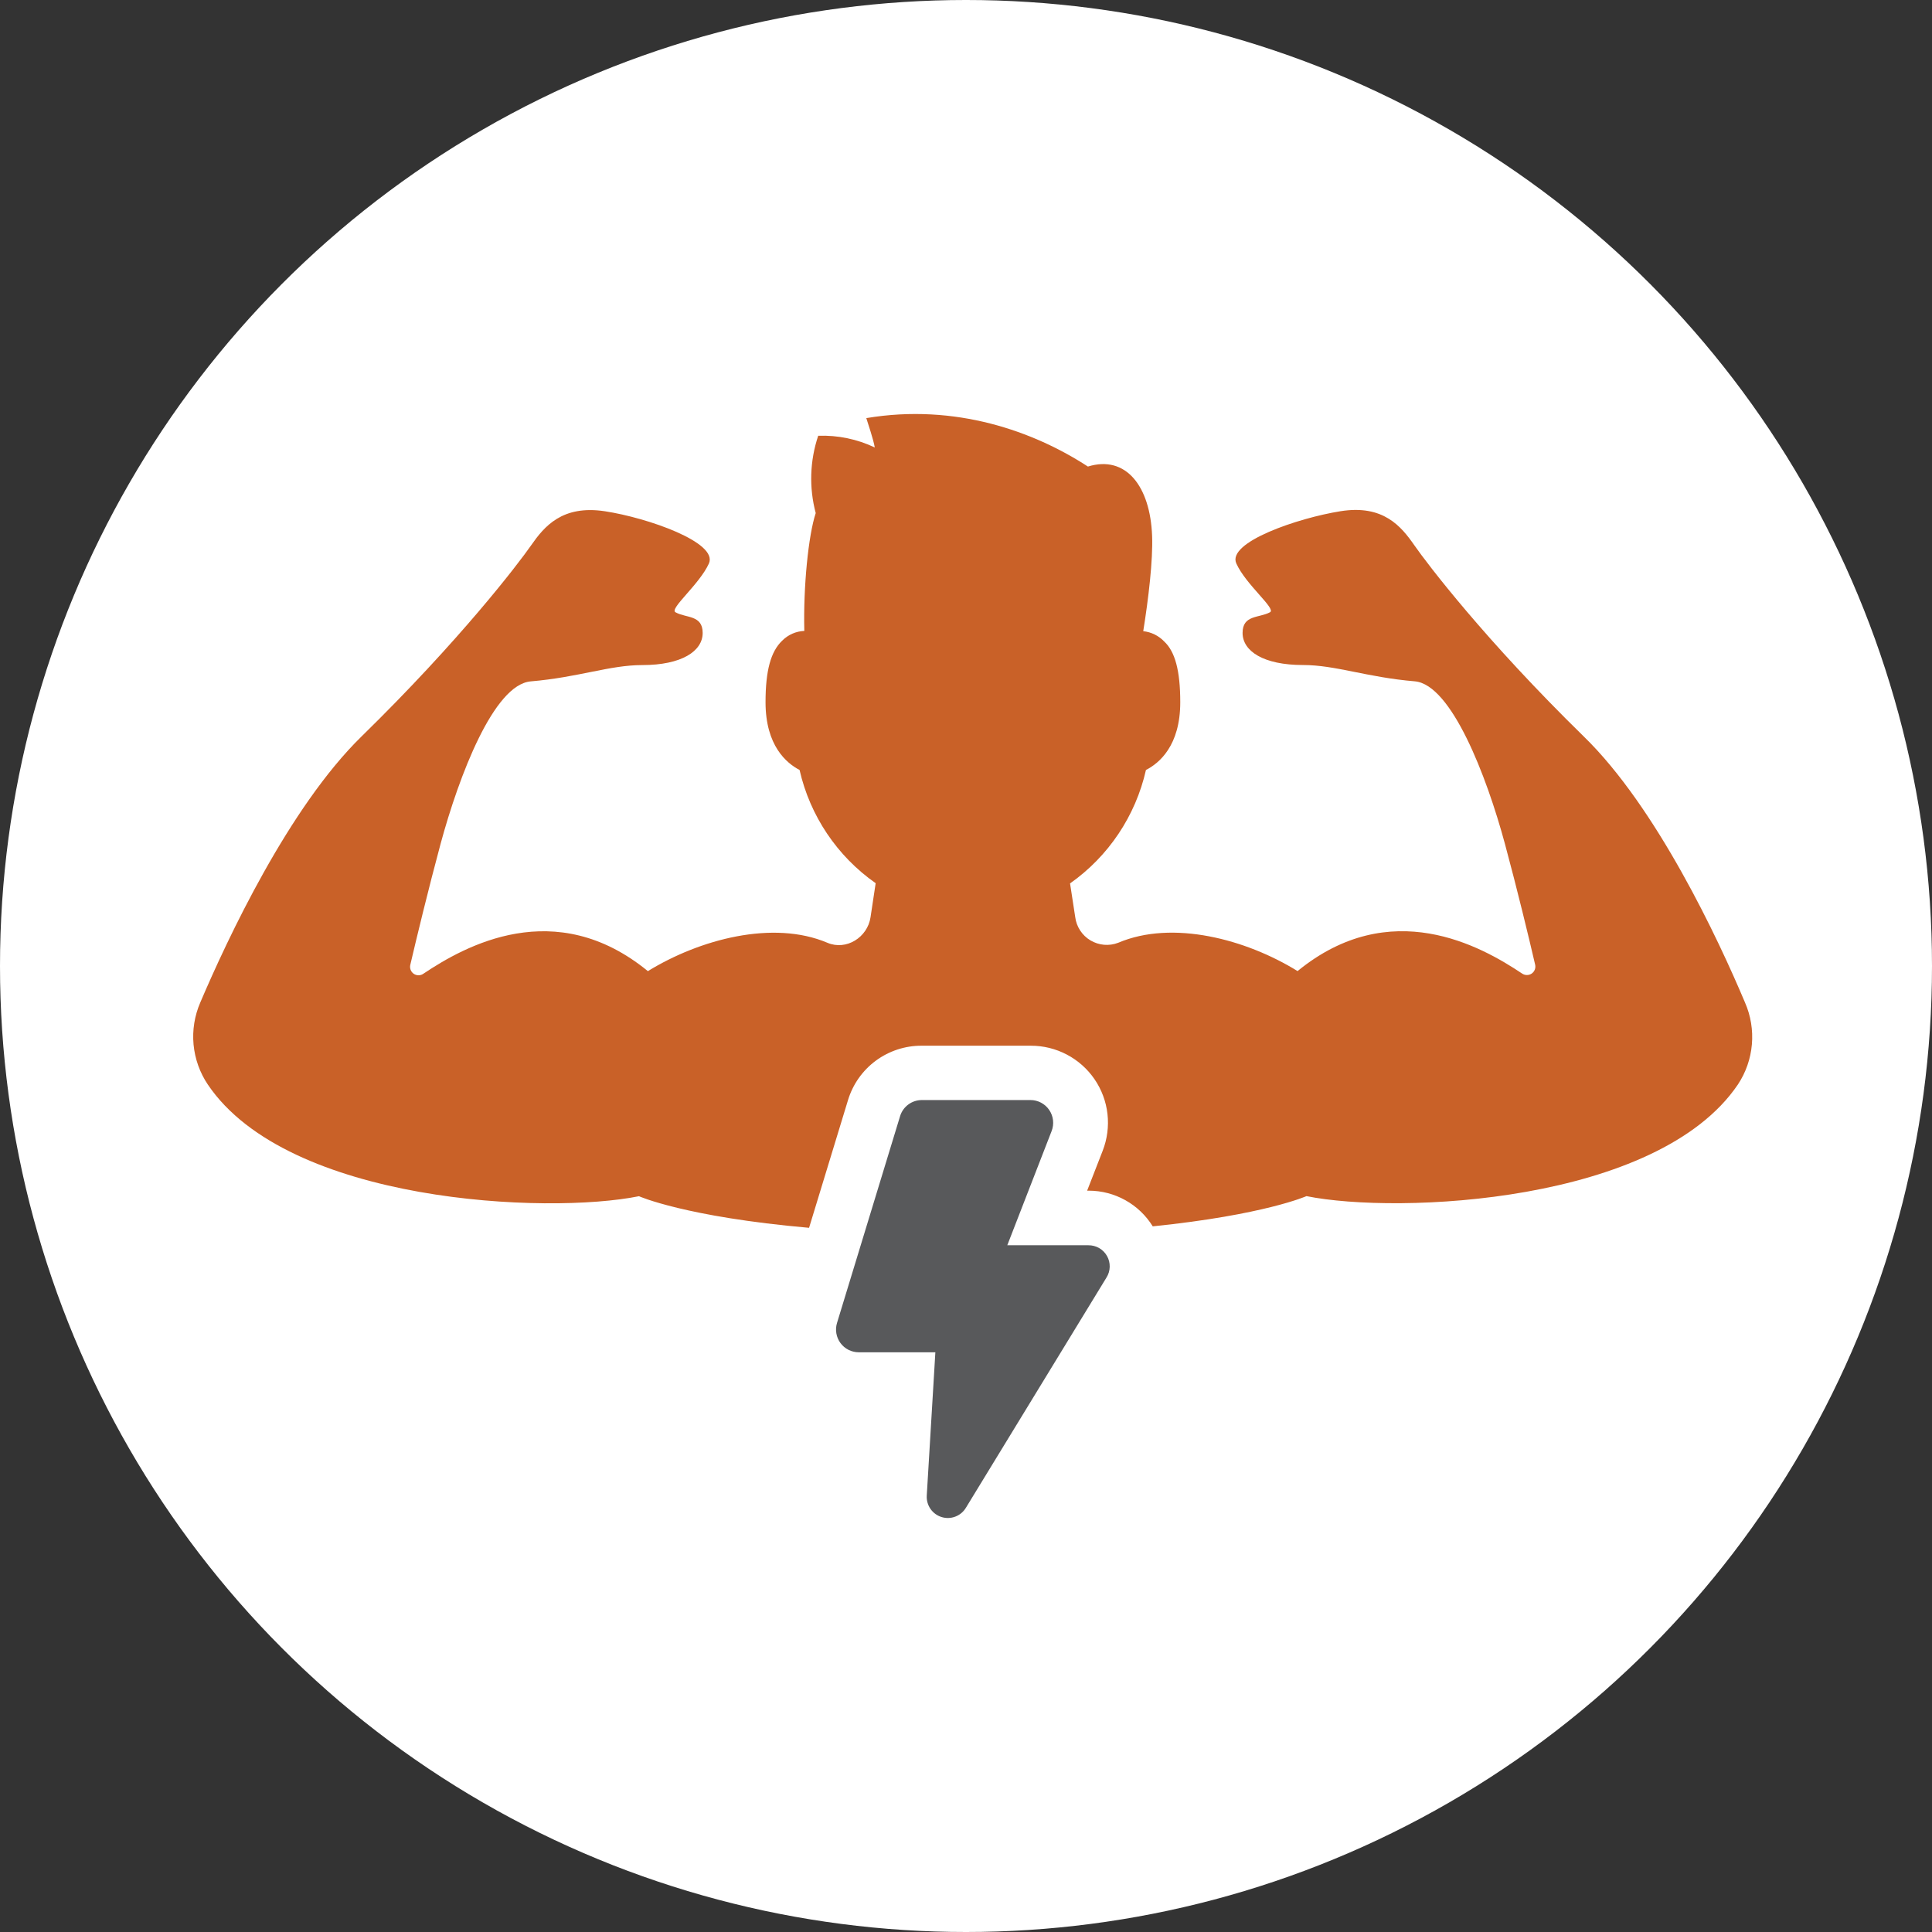 <svg width="70" height="70" viewBox="0 0 70 70" fill="none" xmlns="http://www.w3.org/2000/svg">
<rect x="0" y="0" width="70" height="70" fill="#333333" stroke="none"/>
<circle cx="35" cy="35" r="35" fill="white"/>
<path d="M63.223 36.319C62.259 34.033 60.029 29.255 57.376 26.677C53.817 23.196 51.716 20.434 51.243 19.754C50.769 19.073 50.119 18.275 48.571 18.522C47.023 18.769 44.449 19.646 44.794 20.415C45.139 21.184 46.239 22.051 46.018 22.181C45.623 22.398 45.021 22.27 45.021 22.931C45.021 23.593 45.78 24.095 47.211 24.095C48.394 24.095 49.518 24.539 51.264 24.686C52.583 24.805 53.857 28.098 54.526 30.573C54.971 32.219 55.395 33.975 55.621 34.951C55.635 35.012 55.631 35.075 55.608 35.133C55.586 35.19 55.546 35.24 55.495 35.275C55.443 35.309 55.383 35.328 55.321 35.327C55.259 35.327 55.199 35.308 55.148 35.273C53.659 34.277 50.376 32.434 47.013 35.184C45.149 34.031 42.487 33.32 40.515 34.158C40.352 34.221 40.177 34.246 40.003 34.231C39.83 34.216 39.661 34.162 39.511 34.073C39.361 33.984 39.234 33.862 39.138 33.716C39.042 33.57 38.98 33.405 38.958 33.232L38.77 32.008C40.164 31.026 41.144 29.561 41.52 27.898C42.002 27.65 42.763 27.019 42.763 25.443C42.763 24.299 42.575 23.609 42.182 23.243C41.981 23.032 41.712 22.9 41.422 22.869C41.61 21.695 41.777 20.3 41.743 19.418C41.676 17.623 40.798 16.478 39.417 16.904C37.464 15.632 34.625 14.606 31.388 15.149C31.448 15.346 31.645 15.918 31.695 16.213C31.056 15.909 30.352 15.763 29.645 15.789C29.341 16.694 29.31 17.667 29.555 18.59C29.29 19.392 29.102 21.252 29.142 22.859C28.839 22.872 28.552 22.998 28.339 23.214C27.925 23.609 27.737 24.299 27.737 25.443C27.737 27.019 28.497 27.65 28.97 27.898C29.349 29.56 30.331 31.022 31.727 32L31.541 33.233C31.432 33.964 30.663 34.447 29.982 34.16C28.01 33.322 25.348 34.033 23.474 35.186C20.112 32.435 16.839 34.279 15.349 35.274C15.298 35.312 15.237 35.334 15.174 35.336C15.11 35.338 15.047 35.32 14.994 35.285C14.941 35.249 14.901 35.198 14.878 35.139C14.855 35.08 14.852 35.015 14.867 34.953C15.095 33.977 15.519 32.223 15.963 30.574C16.634 28.1 17.889 24.807 19.227 24.688C20.972 24.54 22.087 24.097 23.27 24.097C24.699 24.097 25.459 23.593 25.459 22.933C25.459 22.273 24.857 22.4 24.473 22.183C24.245 22.055 25.34 21.178 25.685 20.417C26.03 19.656 23.466 18.76 21.918 18.524C20.37 18.288 19.72 19.076 19.246 19.755C18.773 20.434 16.663 23.198 13.103 26.679C10.46 29.261 8.233 34.035 7.257 36.321C7.049 36.801 6.965 37.325 7.013 37.846C7.062 38.366 7.24 38.866 7.533 39.3C10.441 43.598 19.848 44.012 23.151 43.341C23.151 43.341 24.828 44.091 29.314 44.486L30.724 39.862C30.897 39.289 31.25 38.787 31.732 38.431C32.213 38.076 32.797 37.885 33.395 37.888H37.347C37.802 37.887 38.25 37.997 38.653 38.209C39.055 38.42 39.4 38.727 39.657 39.102C39.914 39.478 40.075 39.91 40.126 40.362C40.177 40.814 40.117 41.272 39.952 41.695L39.389 43.14H39.449C39.913 43.141 40.37 43.26 40.775 43.486C41.181 43.712 41.522 44.038 41.766 44.433C45.807 44.019 47.336 43.338 47.336 43.338C50.65 44.009 60.056 43.595 62.966 39.296C63.255 38.861 63.429 38.361 63.474 37.841C63.519 37.321 63.433 36.797 63.223 36.319Z" fill="#C96128"/>
<path d="M39.434 45.118H36.496L38.102 40.981C38.151 40.856 38.168 40.721 38.153 40.587C38.138 40.454 38.09 40.326 38.014 40.215C37.939 40.104 37.837 40.014 37.718 39.951C37.599 39.889 37.467 39.856 37.333 39.857H33.4C33.224 39.857 33.052 39.913 32.91 40.018C32.768 40.123 32.663 40.271 32.612 40.44L30.327 47.932C30.289 48.055 30.281 48.185 30.303 48.312C30.325 48.439 30.376 48.559 30.453 48.663C30.529 48.766 30.629 48.85 30.744 48.908C30.86 48.966 30.987 48.996 31.115 48.996H33.89L33.578 54.194C33.569 54.364 33.617 54.532 33.714 54.672C33.811 54.811 33.952 54.915 34.114 54.965C34.276 55.016 34.451 55.011 34.61 54.951C34.769 54.892 34.904 54.78 34.993 54.635L40.091 46.286C40.164 46.17 40.204 46.036 40.207 45.899C40.21 45.762 40.177 45.627 40.109 45.507C40.042 45.388 39.944 45.289 39.825 45.22C39.706 45.152 39.572 45.117 39.434 45.118Z" fill="#58595B"/>
</svg>
